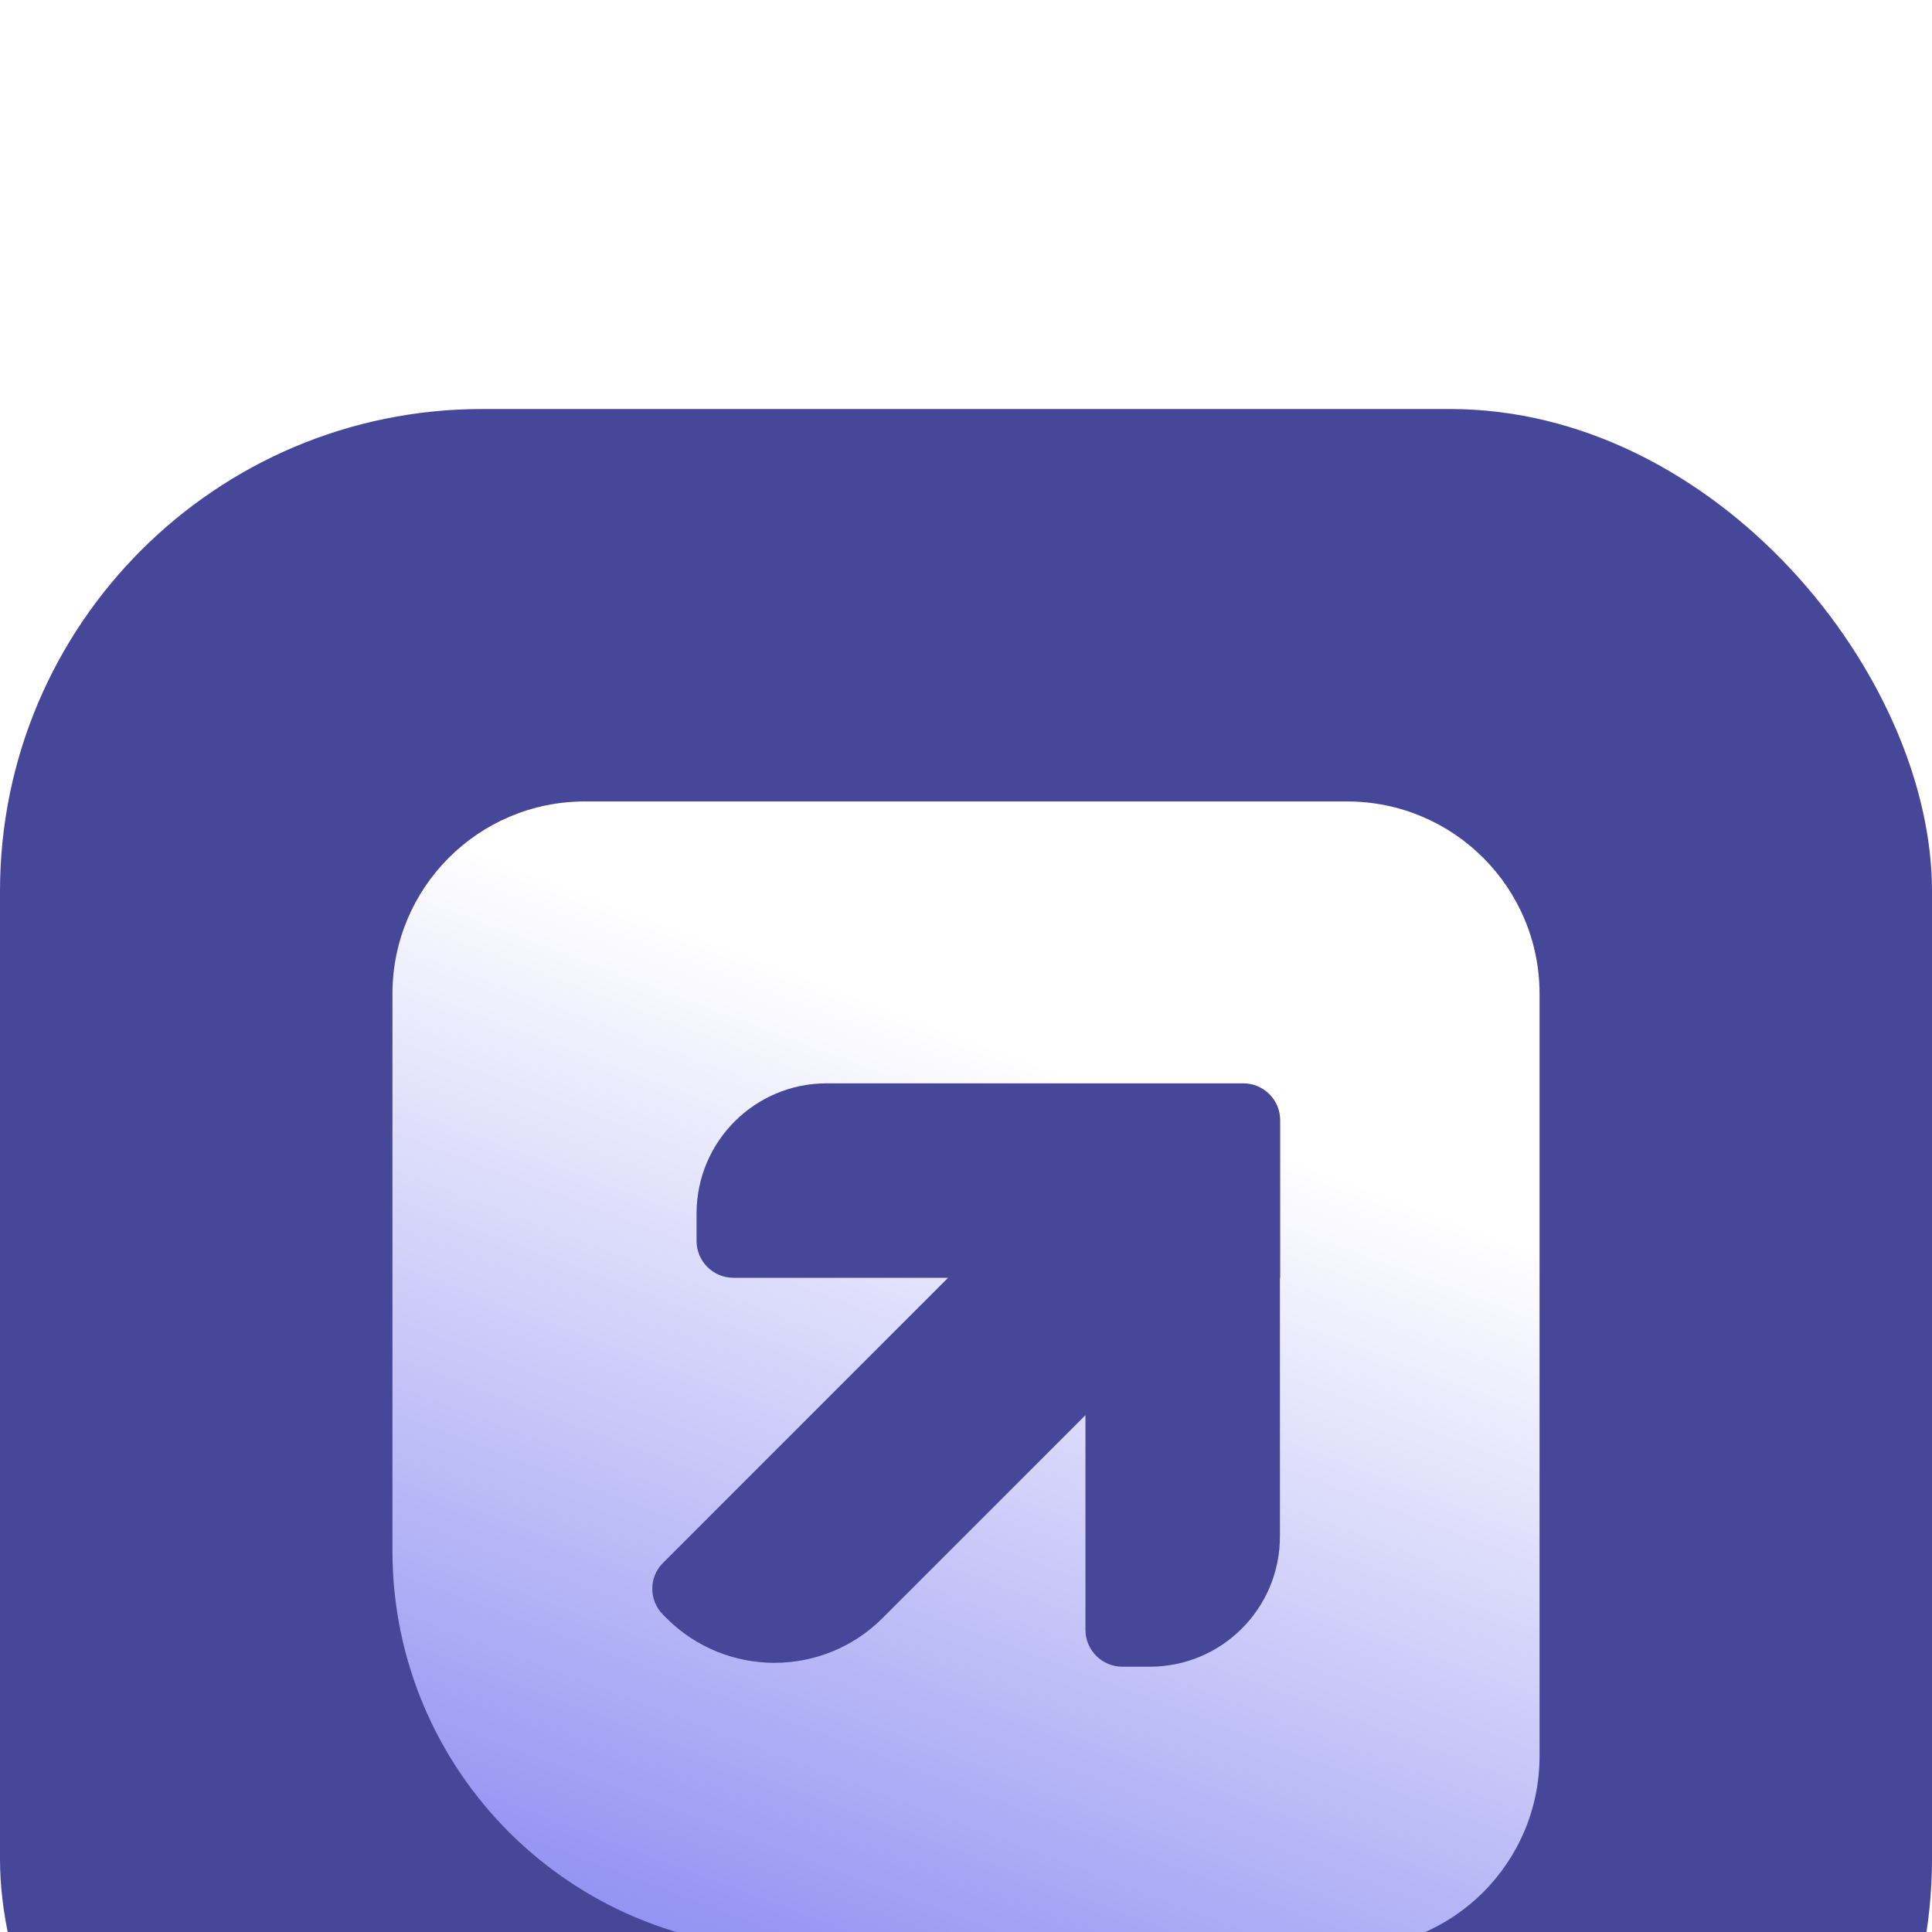 <svg width="64" height="64" viewBox="0 0 64 64" fill="none" xmlns="http://www.w3.org/2000/svg">
<g filter="url(#filter0_iii_5885_10590)">
<rect width="64" height="64" rx="15.97" fill="#47479A"/>
<path d="M44.618 13H19.374C15.852 13 13 15.852 13 19.374V37.827C13 45.102 18.898 51 26.173 51H44.626C48.148 51 51 48.148 51 44.626V19.374C51 15.852 48.148 13 44.626 13H44.618ZM42.399 28.779V37.35C42.399 39.733 40.471 41.662 38.088 41.662H37.179C36.509 41.662 35.958 41.118 35.958 40.441V33.329L34.766 34.521L30.209 39.078L29.234 40.053C27.26 42.027 24.051 42.027 22.077 40.053L21.966 39.942C21.489 39.465 21.489 38.691 21.966 38.222L25.659 34.528L30.216 29.971L31.408 28.779H24.297C23.626 28.779 23.075 28.236 23.075 27.558V26.65C23.075 24.267 25.004 22.338 27.387 22.338H41.185C41.856 22.338 42.407 22.882 42.407 23.559V28.787L42.399 28.779Z" fill="#33386D"/>
<path d="M44.618 13H19.374C15.852 13 13 15.852 13 19.374V37.827C13 45.102 18.898 51 26.173 51H44.626C48.148 51 51 48.148 51 44.626V19.374C51 15.852 48.148 13 44.626 13H44.618ZM42.399 28.779V37.35C42.399 39.733 40.471 41.662 38.088 41.662H37.179C36.509 41.662 35.958 41.118 35.958 40.441V33.329L34.766 34.521L30.209 39.078L29.234 40.053C27.26 42.027 24.051 42.027 22.077 40.053L21.966 39.942C21.489 39.465 21.489 38.691 21.966 38.222L25.659 34.528L30.216 29.971L31.408 28.779H24.297C23.626 28.779 23.075 28.236 23.075 27.558V26.65C23.075 24.267 25.004 22.338 27.387 22.338H41.185C41.856 22.338 42.407 22.882 42.407 23.559V28.787L42.399 28.779Z" fill="url(#paint0_linear_5885_10590)"/>
</g>
<defs>
<filter id="filter0_iii_5885_10590" x="0" y="0" width="64" height="75.409" filterUnits="userSpaceOnUse" color-interpolation-filters="sRGB">
<feFlood flood-opacity="0" result="BackgroundImageFix"/>
<feBlend mode="normal" in="SourceGraphic" in2="BackgroundImageFix" result="shape"/>
<feColorMatrix in="SourceAlpha" type="matrix" values="0 0 0 0 0 0 0 0 0 0 0 0 0 0 0 0 0 0 127 0" result="hardAlpha"/>
<feOffset dy="11.409"/>
<feGaussianBlur stdDeviation="6.18"/>
<feComposite in2="hardAlpha" operator="arithmetic" k2="-1" k3="1"/>
<feColorMatrix type="matrix" values="0 0 0 0 1 0 0 0 0 1 0 0 0 0 1 0 0 0 1 0"/>
<feBlend mode="overlay" in2="shape" result="effect1_innerShadow_5885_10590"/>
<feColorMatrix in="SourceAlpha" type="matrix" values="0 0 0 0 0 0 0 0 0 0 0 0 0 0 0 0 0 0 127 0" result="hardAlpha"/>
<feOffset dy="1.427"/>
<feGaussianBlur stdDeviation="2.377"/>
<feComposite in2="hardAlpha" operator="arithmetic" k2="-1" k3="1"/>
<feColorMatrix type="matrix" values="0 0 0 0 1 0 0 0 0 1 0 0 0 0 1 0 0 0 0.7 0"/>
<feBlend mode="overlay" in2="effect1_innerShadow_5885_10590" result="effect2_innerShadow_5885_10590"/>
<feColorMatrix in="SourceAlpha" type="matrix" values="0 0 0 0 0 0 0 0 0 0 0 0 0 0 0 0 0 0 127 0" result="hardAlpha"/>
<feOffset dy="0.713"/>
<feGaussianBlur stdDeviation="0.475"/>
<feComposite in2="hardAlpha" operator="arithmetic" k2="-1" k3="1"/>
<feColorMatrix type="matrix" values="0 0 0 0 1 0 0 0 0 1 0 0 0 0 1 0 0 0 1 0"/>
<feBlend mode="overlay" in2="effect2_innerShadow_5885_10590" result="effect3_innerShadow_5885_10590"/>
</filter>
<linearGradient id="paint0_linear_5885_10590" x1="17.553" y1="15.277" x2="3.728" y2="51.919" gradientUnits="userSpaceOnUse">
<stop stop-color="white"/>
<stop offset="1" stop-color="#7878F0"/>
</linearGradient>
</defs>
</svg>
